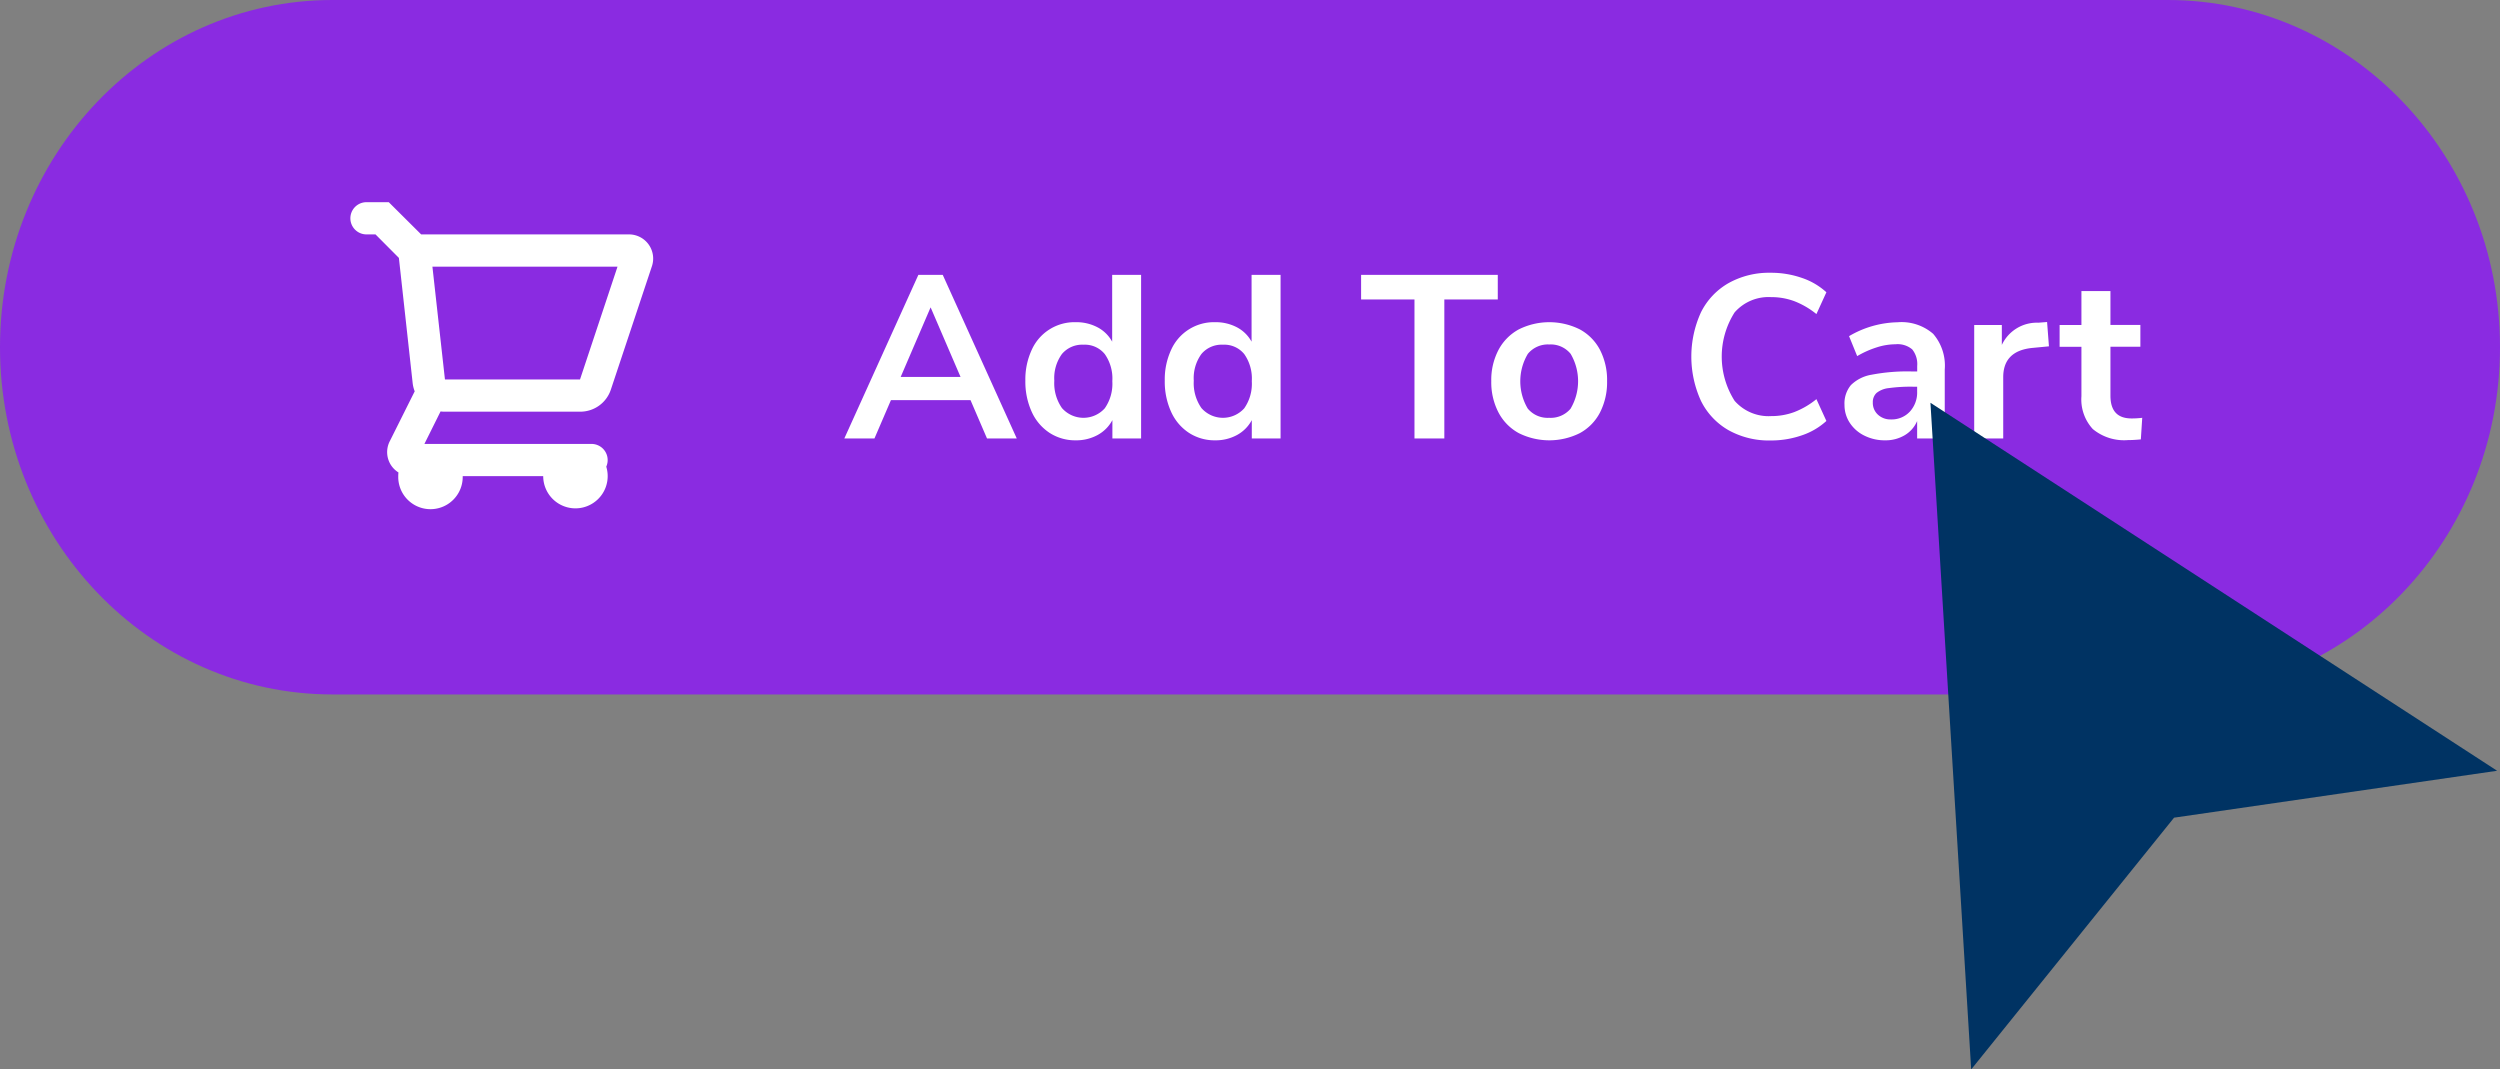 <svg xmlns="http://www.w3.org/2000/svg" width="180" height="77" viewBox="0 0 180 77"><rect x="0" y="0" width="180" height="77" fill="#808080" stroke="none"/><defs><style>.a{fill:#8a2be1;}.b{fill:none;}.c{fill:#fff;}.d{isolation:isolate;}.e{fill:#003363;}</style></defs><g transform="translate(-503.608 -399.445)"><path class="a" d="M527.544,399.445c-13.219,0-23.936,11.193-23.936,25s10.717,25,23.936,25H659.672c13.219,0,23.936-11.193,23.936-25s-10.717-25-23.936-25Z"/><rect class="b" width="27.848" height="27.848" transform="translate(526.48 410.521)"/><path class="c" d="M542.723,433.728h-5.8a2.321,2.321,0,1,1-4.641.114q0-.057,0-.114a2.383,2.383,0,0,1,.015-.266,1.753,1.753,0,0,1-.557-.557,1.726,1.726,0,0,1-.068-1.693l1.795-3.592a2.336,2.336,0,0,1-.148-.6l-.991-9.006-1.684-1.692h-.683a1.16,1.16,0,0,1,0-2.319H531.6l2.331,2.319h14.957a1.74,1.74,0,0,1,1.648,2.321l-2.958,8.888a2.319,2.319,0,0,1-2.206,1.555h-9.734a1.989,1.989,0,0,1-.309-.018l-1.164,2.34H546.2a1.163,1.163,0,0,1,1.059,1.637,2.321,2.321,0,1,1-4.54.682Zm-7.079-6.962h9.725l2.7-8.122H534.742Z"/><g class="d"><g class="d"><path class="c" d="M574.672,431.014l-1.186-2.757h-5.731l-1.186,2.757H564.4l5.331-11.78h1.754l5.33,11.78Zm-6.215-4.428h4.311l-2.156-5.012Z"/><path class="c" d="M585.767,419.234v11.78H583.7v-1.32a2.622,2.622,0,0,1-1.061,1.07,3.2,3.2,0,0,1-1.579.384,3.386,3.386,0,0,1-1.88-.535,3.546,3.546,0,0,1-1.286-1.512,5.232,5.232,0,0,1-.46-2.247,5.067,5.067,0,0,1,.46-2.223,3.373,3.373,0,0,1,3.166-1.988,3.271,3.271,0,0,1,1.571.368,2.55,2.55,0,0,1,1.053,1.035v-4.812Zm-2.615,9.608a3.083,3.083,0,0,0,.543-1.955,3.05,3.05,0,0,0-.543-1.947,1.848,1.848,0,0,0-1.528-.676,1.905,1.905,0,0,0-1.555.668,2.953,2.953,0,0,0-.551,1.922,3.125,3.125,0,0,0,.551,1.971,2.06,2.06,0,0,0,3.083.017Z"/><path class="c" d="M595.809,419.234v11.78h-2.072v-1.32a2.622,2.622,0,0,1-1.061,1.07,3.205,3.205,0,0,1-1.579.384,3.386,3.386,0,0,1-1.88-.535,3.545,3.545,0,0,1-1.286-1.512,5.232,5.232,0,0,1-.46-2.247,5.066,5.066,0,0,1,.46-2.223,3.373,3.373,0,0,1,3.166-1.988,3.275,3.275,0,0,1,1.571.368,2.55,2.55,0,0,1,1.053,1.035v-4.812Zm-2.615,9.608a3.082,3.082,0,0,0,.543-1.955,3.05,3.05,0,0,0-.543-1.947,1.848,1.848,0,0,0-1.528-.676,1.9,1.9,0,0,0-1.555.668,2.953,2.953,0,0,0-.551,1.922,3.125,3.125,0,0,0,.551,1.971,2.06,2.06,0,0,0,3.083.017Z"/><path class="c" d="M605.45,431.014V421.005h-3.843v-1.771h9.841v1.771H607.6v10.009Z"/><path class="c" d="M612.96,430.63a3.58,3.58,0,0,1-1.461-1.487,4.707,4.707,0,0,1-.519-2.256,4.654,4.654,0,0,1,.519-2.247,3.6,3.6,0,0,1,1.461-1.479,4.92,4.92,0,0,1,4.395,0,3.55,3.55,0,0,1,1.454,1.479,4.733,4.733,0,0,1,.509,2.247,4.787,4.787,0,0,1-.509,2.256,3.535,3.535,0,0,1-1.454,1.487,4.92,4.92,0,0,1-4.395,0Zm3.735-1.771a3.885,3.885,0,0,0,0-3.935,1.845,1.845,0,0,0-1.537-.677,1.869,1.869,0,0,0-1.546.677,3.86,3.86,0,0,0-.008,3.935,1.854,1.854,0,0,0,1.537.668A1.875,1.875,0,0,0,616.7,428.859Z"/><path class="c" d="M628.065,430.421a4.961,4.961,0,0,1-1.988-2.114,7.674,7.674,0,0,1,0-6.374,4.966,4.966,0,0,1,1.988-2.105,5.984,5.984,0,0,1,3.033-.744,6.745,6.745,0,0,1,2.239.368,4.952,4.952,0,0,1,1.771,1.036l-.718,1.57a5.911,5.911,0,0,0-1.588-.927,4.744,4.744,0,0,0-1.671-.293,3.248,3.248,0,0,0-2.631,1.1,5.928,5.928,0,0,0,0,6.366,3.248,3.248,0,0,0,2.631,1.1,4.744,4.744,0,0,0,1.671-.292,5.89,5.89,0,0,0,1.588-.928l.718,1.571a4.952,4.952,0,0,1-1.771,1.036,6.745,6.745,0,0,1-2.239.368A5.984,5.984,0,0,1,628.065,430.421Z"/><path class="c" d="M642.794,423.479a3.5,3.5,0,0,1,.836,2.573v4.962h-1.988v-1.253a2.188,2.188,0,0,1-.894,1.019,2.683,2.683,0,0,1-1.412.368,3.273,3.273,0,0,1-1.487-.335,2.633,2.633,0,0,1-1.053-.918,2.326,2.326,0,0,1-.384-1.3,2.063,2.063,0,0,1,.459-1.42,2.764,2.764,0,0,1,1.5-.752,13.608,13.608,0,0,1,2.857-.234h.418V425.8a1.681,1.681,0,0,0-.36-1.2,1.623,1.623,0,0,0-1.2-.368,4.5,4.5,0,0,0-1.361.226,6.8,6.8,0,0,0-1.4.627l-.585-1.437a7.154,7.154,0,0,1,3.492-1A3.475,3.475,0,0,1,642.794,423.479Zm-1.679,5.605a2.024,2.024,0,0,0,.527-1.445v-.351h-.3a11.509,11.509,0,0,0-1.738.1,1.694,1.694,0,0,0-.886.351.9.9,0,0,0-.267.685,1.144,1.144,0,0,0,.368.877,1.314,1.314,0,0,0,.935.343A1.781,1.781,0,0,0,641.115,429.084Z"/><path class="c" d="M651.132,424.381l-1.22.117q-2.071.218-2.072,2.105v4.411h-2.089v-8.17h1.989v1.436a2.781,2.781,0,0,1,2.623-1.6l.635-.05Z"/><path class="c" d="M657.849,429.527l-.1,1.554c-.334.033-.641.05-.919.05a3.527,3.527,0,0,1-2.54-.794,3.145,3.145,0,0,1-.819-2.364v-3.559H651.9v-1.57h1.571V420.4h2.089v2.44h2.155v1.57H655.56v3.526q0,1.638,1.52,1.637A6.094,6.094,0,0,0,657.849,429.527Z"/></g></g><path class="e" d="M645.533,476.445l14.608-18.128L683.4,454.94l-40.8-26.495Z"/></g></svg>